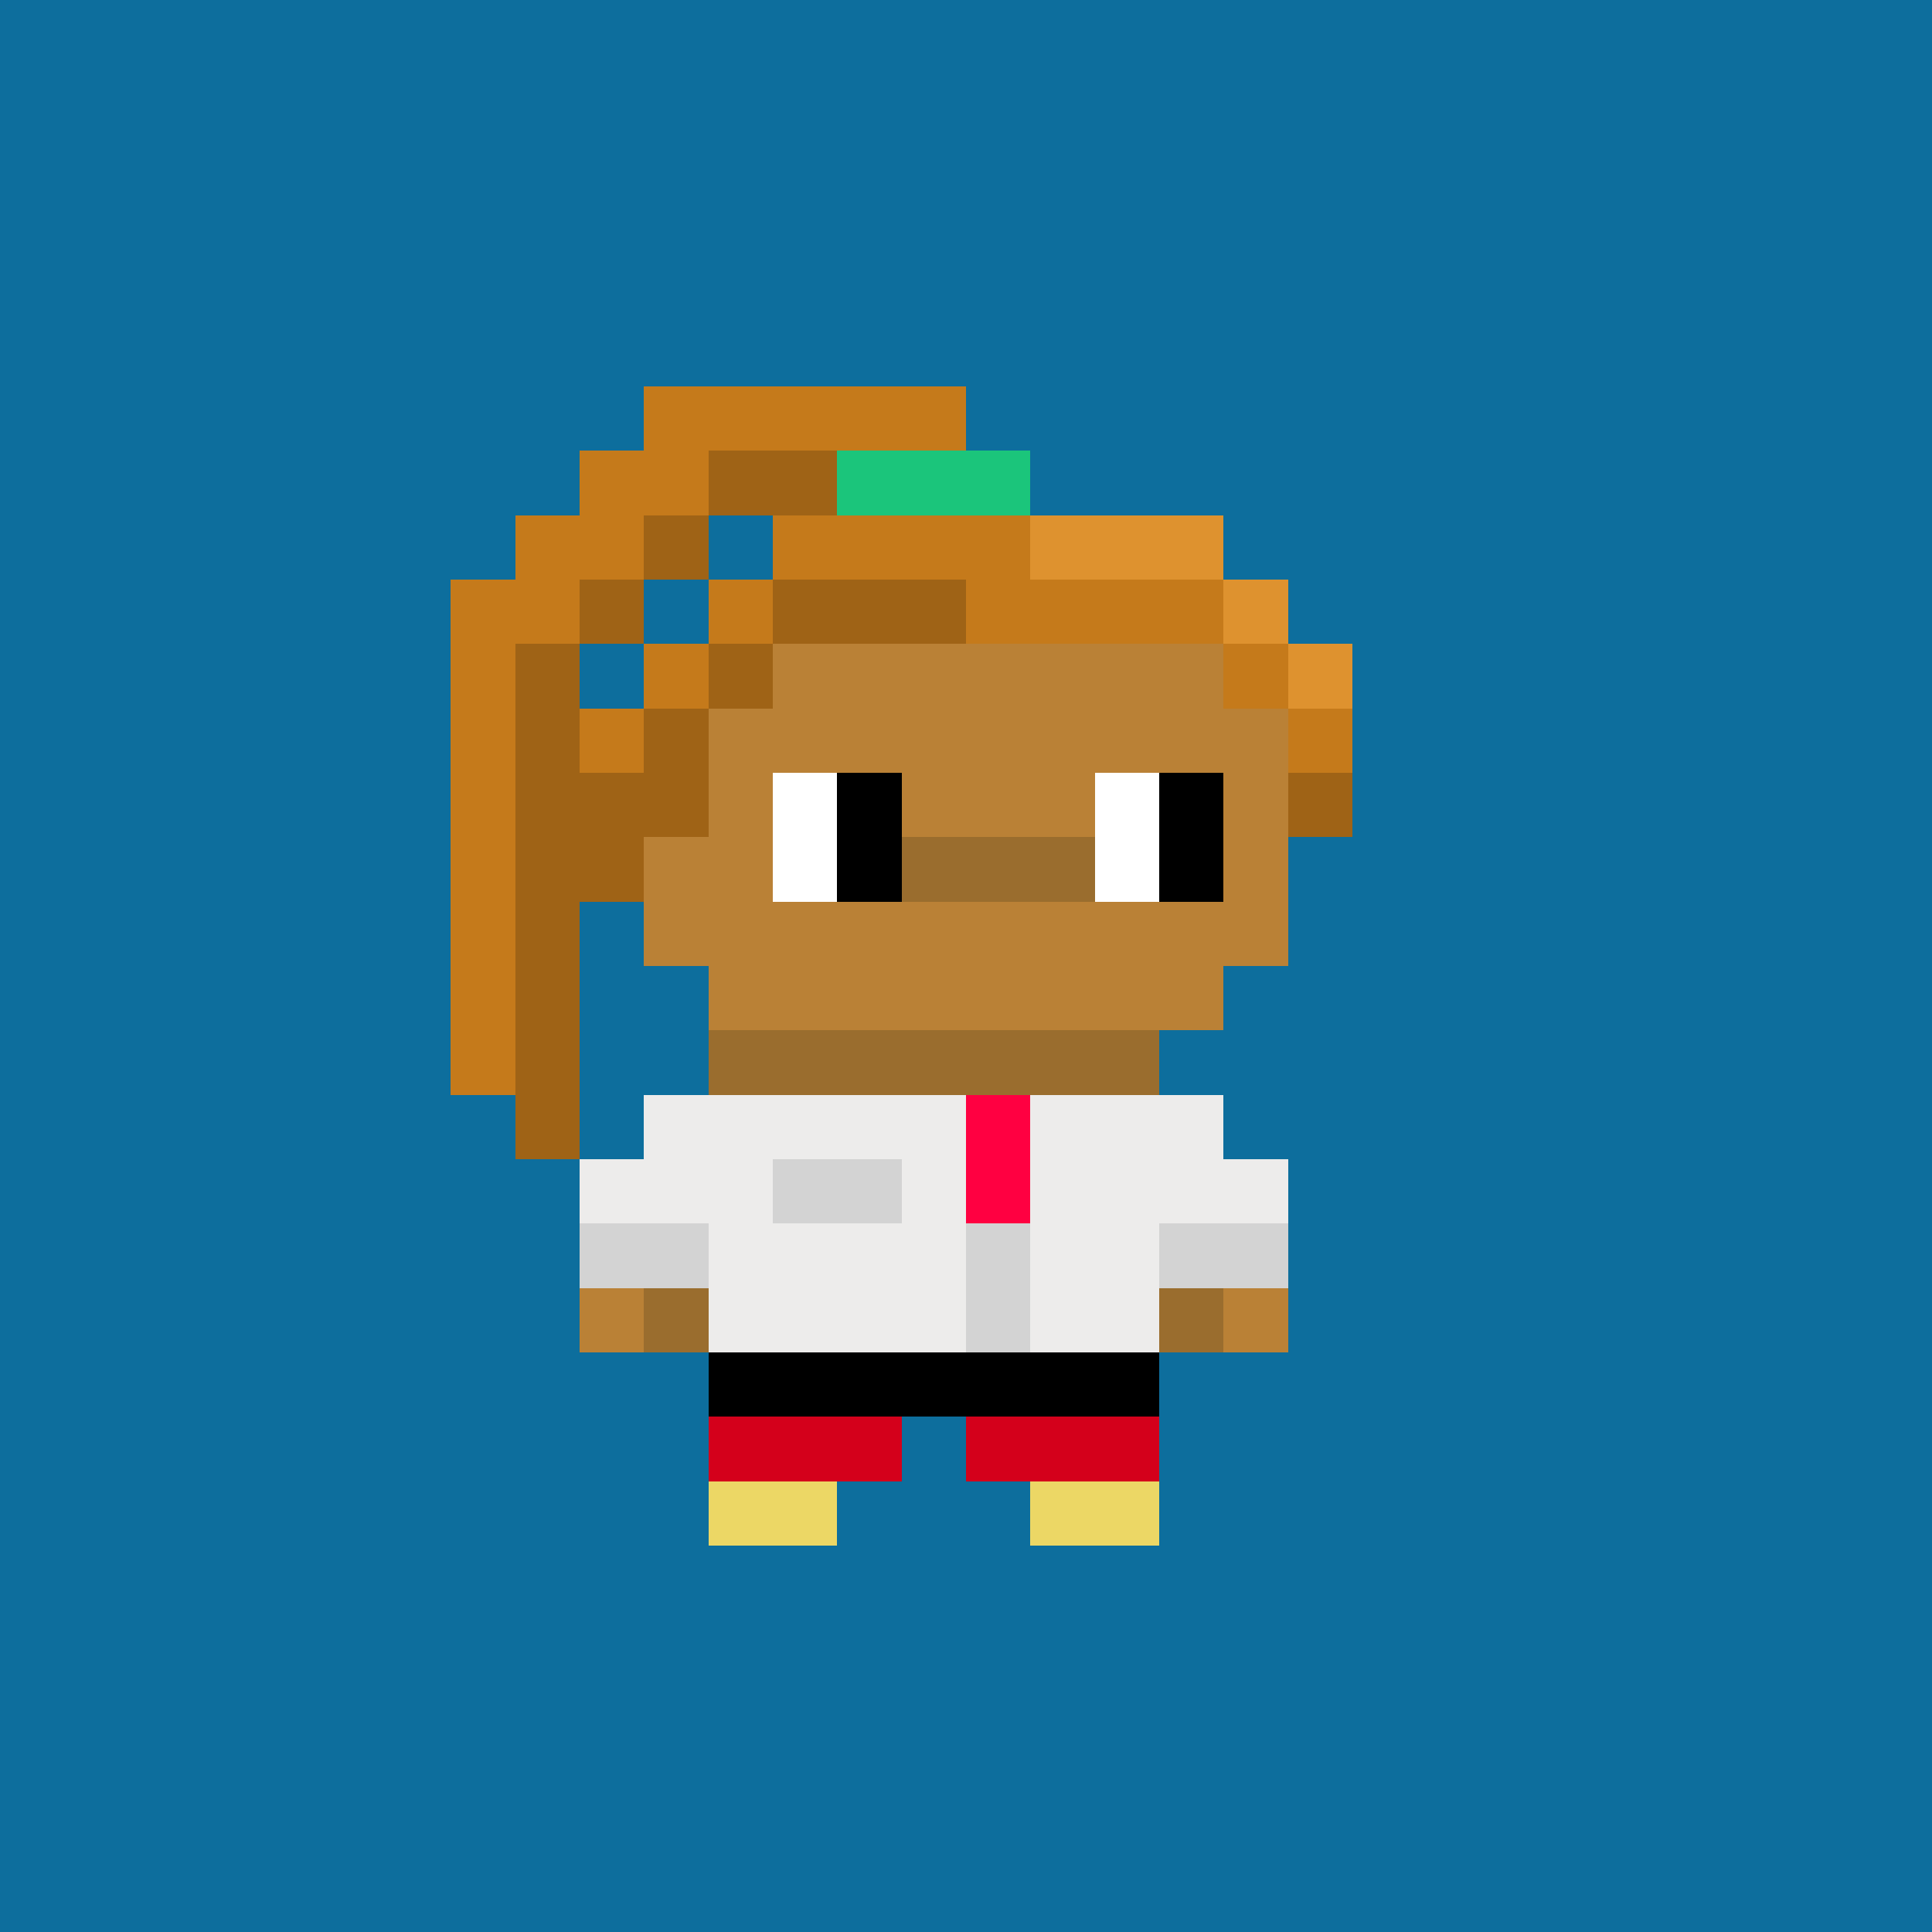<svg shape-rendering="crispEdges" viewBox="0 0 30 30" fill="none" xmlns="http://www.w3.org/2000/svg"><rect x="0" y="0" width="30" height="30" fill="#333333" stroke="none"/><style> body{overflow: hidden; margin: 0;} svg{ max-width: 100vw; max-height: 100vh; width: 100%;} #main rect{width:1px; height: 1px;} .bg{width:30px; height: 30px;} .on { scale: 177%; transform: translate(-6px, -3px); } .off { scale: 100%; transform: translate(0px, 0px); } .button { cursor: pointer; fill: transparent; } .closed{ transform: translate(0px, 30px); } .open{ transform: translate(0px, 0px); } </style><style>body, svg{ background: #0D6E9D; }.bg { fill: #0D6E9D; }</style><rect class="bg"/><g id="main" class="off"><g id="Body"><rect x="11" y="9" width="1" height="1" fill="#ba8136"/><rect x="12" y="9" width="1" height="1" fill="#ba8136"/><rect x="13" y="9" width="1" height="1" fill="#ba8136"/><rect x="14" y="9" width="1" height="1" fill="#ba8136"/><rect x="15" y="9" width="1" height="1" fill="#ba8136"/><rect x="16" y="9" width="1" height="1" fill="#ba8136"/><rect x="17" y="9" width="1" height="1" fill="#ba8136"/><rect x="18" y="9" width="1" height="1" fill="#ba8136"/><rect x="10" y="10" width="1" height="1" fill="#ba8136"/><rect x="11" y="10" width="1" height="1" fill="#ba8136"/><rect x="12" y="10" width="1" height="1" fill="#ba8136"/><rect x="13" y="10" width="1" height="1" fill="#ba8136"/><rect x="14" y="10" width="1" height="1" fill="#ba8136"/><rect x="15" y="10" width="1" height="1" fill="#ba8136"/><rect x="16" y="10" width="1" height="1" fill="#ba8136"/><rect x="17" y="10" width="1" height="1" fill="#ba8136"/><rect x="18" y="10" width="1" height="1" fill="#ba8136"/><rect x="19" y="10" width="1" height="1" fill="#ba8136"/><rect x="10" y="11" width="1" height="1" fill="#ba8136"/><rect x="11" y="11" width="1" height="1" fill="#ba8136"/><rect x="12" y="11" width="1" height="1" fill="#ba8136"/><rect x="13" y="11" width="1" height="1" fill="#ba8136"/><rect x="14" y="11" width="1" height="1" fill="#ba8136"/><rect x="15" y="11" width="1" height="1" fill="#ba8136"/><rect x="16" y="11" width="1" height="1" fill="#ba8136"/><rect x="17" y="11" width="1" height="1" fill="#ba8136"/><rect x="18" y="11" width="1" height="1" fill="#ba8136"/><rect x="19" y="11" width="1" height="1" fill="#ba8136"/><rect x="9" y="12" width="1" height="1" fill="#9a6d2e"/><rect x="10" y="12" width="1" height="1" fill="#ba8136"/><rect x="11" y="12" width="1" height="1" fill="#ba8136"/><rect x="12" y="12" width="1" height="1" fill="#ffffff"/><rect x="13" y="12" width="1" height="1" fill="#000000"/><rect x="14" y="12" width="1" height="1" fill="#ba8136"/><rect x="15" y="12" width="1" height="1" fill="#ba8136"/><rect x="16" y="12" width="1" height="1" fill="#ba8136"/><rect x="17" y="12" width="1" height="1" fill="#ffffff"/><rect x="18" y="12" width="1" height="1" fill="#000000"/><rect x="19" y="12" width="1" height="1" fill="#ba8136"/><rect x="9" y="13" width="1" height="1" fill="#9a6d2e"/><rect x="10" y="13" width="1" height="1" fill="#ba8136"/><rect x="11" y="13" width="1" height="1" fill="#ba8136"/><rect x="12" y="13" width="1" height="1" fill="#ffffff"/><rect x="13" y="13" width="1" height="1" fill="#000000"/><rect x="14" y="13" width="1" height="1" fill="#9a6d2e"/><rect x="15" y="13" width="1" height="1" fill="#9a6d2e"/><rect x="16" y="13" width="1" height="1" fill="#9a6d2e"/><rect x="17" y="13" width="1" height="1" fill="#ffffff"/><rect x="18" y="13" width="1" height="1" fill="#000000"/><rect x="19" y="13" width="1" height="1" fill="#ba8136"/><rect x="10" y="14" width="1" height="1" fill="#ba8136"/><rect x="11" y="14" width="1" height="1" fill="#ba8136"/><rect x="12" y="14" width="1" height="1" fill="#ba8136"/><rect x="13" y="14" width="1" height="1" fill="#ba8136"/><rect x="14" y="14" width="1" height="1" fill="#ba8136"/><rect x="15" y="14" width="1" height="1" fill="#ba8136"/><rect x="16" y="14" width="1" height="1" fill="#ba8136"/><rect x="17" y="14" width="1" height="1" fill="#ba8136"/><rect x="18" y="14" width="1" height="1" fill="#ba8136"/><rect x="19" y="14" width="1" height="1" fill="#ba8136"/><rect x="11" y="15" width="1" height="1" fill="#ba8136"/><rect x="12" y="15" width="1" height="1" fill="#ba8136"/><rect x="13" y="15" width="1" height="1" fill="#ba8136"/><rect x="14" y="15" width="1" height="1" fill="#ba8136"/><rect x="15" y="15" width="1" height="1" fill="#ba8136"/><rect x="16" y="15" width="1" height="1" fill="#ba8136"/><rect x="17" y="15" width="1" height="1" fill="#ba8136"/><rect x="18" y="15" width="1" height="1" fill="#ba8136"/><rect x="11" y="16" width="1" height="1" fill="#9a6d2e"/><rect x="12" y="16" width="1" height="1" fill="#9a6d2e"/><rect x="13" y="16" width="1" height="1" fill="#9a6d2e"/><rect x="14" y="16" width="1" height="1" fill="#9a6d2e"/><rect x="15" y="16" width="1" height="1" fill="#9a6d2e"/><rect x="16" y="16" width="1" height="1" fill="#9a6d2e"/><rect x="17" y="16" width="1" height="1" fill="#9a6d2e"/><rect x="10" y="17" width="1" height="1" fill="#ba8136"/><rect x="11" y="17" width="1" height="1" fill="#ba8136"/><rect x="12" y="17" width="1" height="1" fill="#ba8136"/><rect x="13" y="17" width="1" height="1" fill="#ba8136"/><rect x="14" y="17" width="1" height="1" fill="#ba8136"/><rect x="15" y="17" width="1" height="1" fill="#ba8136"/><rect x="16" y="17" width="1" height="1" fill="#ba8136"/><rect x="17" y="17" width="1" height="1" fill="#ba8136"/><rect x="18" y="17" width="1" height="1" fill="#ba8136"/><rect x="9" y="18" width="1" height="1" fill="#ba8136"/><rect x="10" y="18" width="1" height="1" fill="#ba8136"/><rect x="11" y="18" width="1" height="1" fill="#ba8136"/><rect x="12" y="18" width="1" height="1" fill="#9a6d2e"/><rect x="13" y="18" width="1" height="1" fill="#ba8136"/><rect x="14" y="18" width="1" height="1" fill="#ba8136"/><rect x="15" y="18" width="1" height="1" fill="#ba8136"/><rect x="16" y="18" width="1" height="1" fill="#9a6d2e"/><rect x="17" y="18" width="1" height="1" fill="#ba8136"/><rect x="18" y="18" width="1" height="1" fill="#ba8136"/><rect x="19" y="18" width="1" height="1" fill="#ba8136"/><rect x="9" y="19" width="1" height="1" fill="#ba8136"/><rect x="10" y="19" width="1" height="1" fill="#9a6d2e"/><rect x="11" y="19" width="1" height="1" fill="#ba8136"/><rect x="12" y="19" width="1" height="1" fill="#ba8136"/><rect x="13" y="19" width="1" height="1" fill="#ba8136"/><rect x="14" y="19" width="1" height="1" fill="#ba8136"/><rect x="15" y="19" width="1" height="1" fill="#ba8136"/><rect x="16" y="19" width="1" height="1" fill="#ba8136"/><rect x="17" y="19" width="1" height="1" fill="#ba8136"/><rect x="18" y="19" width="1" height="1" fill="#9a6d2e"/><rect x="19" y="19" width="1" height="1" fill="#ba8136"/><rect x="9" y="20" width="1" height="1" fill="#ba8136"/><rect x="10" y="20" width="1" height="1" fill="#9a6d2e"/><rect x="11" y="20" width="1" height="1" fill="#ba8136"/><rect x="12" y="20" width="1" height="1" fill="#ba8136"/><rect x="13" y="20" width="1" height="1" fill="#ba8136"/><rect x="14" y="20" width="1" height="1" fill="#ba8136"/><rect x="15" y="20" width="1" height="1" fill="#ba8136"/><rect x="16" y="20" width="1" height="1" fill="#ba8136"/><rect x="17" y="20" width="1" height="1" fill="#ba8136"/><rect x="18" y="20" width="1" height="1" fill="#9a6d2e"/><rect x="19" y="20" width="1" height="1" fill="#ba8136"/><rect x="11" y="21" width="1" height="1" fill="#ba8136"/><rect x="12" y="21" width="1" height="1" fill="#ba8136"/><rect x="13" y="21" width="1" height="1" fill="#ba8136"/><rect x="14" y="21" width="1" height="1" fill="#ba8136"/><rect x="15" y="21" width="1" height="1" fill="#ba8136"/><rect x="16" y="21" width="1" height="1" fill="#ba8136"/><rect x="17" y="21" width="1" height="1" fill="#ba8136"/><rect x="11" y="22" width="1" height="1" fill="#ba8136"/><rect x="12" y="22" width="1" height="1" fill="#ba8136"/><rect x="13" y="22" width="1" height="1" fill="#ba8136"/><rect x="15" y="22" width="1" height="1" fill="#ba8136"/><rect x="16" y="22" width="1" height="1" fill="#ba8136"/><rect x="17" y="22" width="1" height="1" fill="#ba8136"/><rect x="11" y="23" width="1" height="1" fill="#ba8136"/><rect x="12" y="23" width="1" height="1" fill="#ba8136"/><rect x="16" y="23" width="1" height="1" fill="#ba8136"/><rect x="17" y="23" width="1" height="1" fill="#ba8136"/></g><g id="Trait"><rect x="11" y="23" width="1" height="1" fill="#ecd765"/><rect x="12" y="23" width="1" height="1" fill="#ecd765"/><rect x="16" y="23" width="1" height="1" fill="#ecd765"/><rect x="17" y="23" width="1" height="1" fill="#ecd765"/></g><g id="Trait"><rect x="11" y="21" width="1" height="1" fill="#000000"/><rect x="12" y="21" width="1" height="1" fill="#000000"/><rect x="13" y="21" width="1" height="1" fill="#000000"/><rect x="14" y="21" width="1" height="1" fill="#000000"/><rect x="15" y="21" width="1" height="1" fill="#000000"/><rect x="16" y="21" width="1" height="1" fill="#000000"/><rect x="17" y="21" width="1" height="1" fill="#000000"/><rect x="11" y="22" width="1" height="1" fill="#d4001b"/><rect x="12" y="22" width="1" height="1" fill="#d4001b"/><rect x="13" y="22" width="1" height="1" fill="#d4001b"/><rect x="15" y="22" width="1" height="1" fill="#d4001b"/><rect x="16" y="22" width="1" height="1" fill="#d4001b"/><rect x="17" y="22" width="1" height="1" fill="#d4001b"/></g><g id="Trait"><rect x="10" y="17" width="1" height="1" fill="#edeceb"/><rect x="11" y="17" width="1" height="1" fill="#edeceb"/><rect x="12" y="17" width="1" height="1" fill="#edeceb"/><rect x="13" y="17" width="1" height="1" fill="#edeceb"/><rect x="14" y="17" width="1" height="1" fill="#edeceb"/><rect x="15" y="17" width="1" height="1" fill="#ff0041"/><rect x="16" y="17" width="1" height="1" fill="#edeceb"/><rect x="17" y="17" width="1" height="1" fill="#edeceb"/><rect x="18" y="17" width="1" height="1" fill="#edeceb"/><rect x="9" y="18" width="1" height="1" fill="#edeceb"/><rect x="10" y="18" width="1" height="1" fill="#edeceb"/><rect x="11" y="18" width="1" height="1" fill="#edeceb"/><rect x="12" y="18" width="1" height="1" fill="#d3d3d3"/><rect x="13" y="18" width="1" height="1" fill="#d3d3d3"/><rect x="14" y="18" width="1" height="1" fill="#edeceb"/><rect x="15" y="18" width="1" height="1" fill="#ff0041"/><rect x="16" y="18" width="1" height="1" fill="#edeceb"/><rect x="17" y="18" width="1" height="1" fill="#edeceb"/><rect x="18" y="18" width="1" height="1" fill="#edeceb"/><rect x="19" y="18" width="1" height="1" fill="#edeceb"/><rect x="9" y="19" width="1" height="1" fill="#d3d3d3"/><rect x="10" y="19" width="1" height="1" fill="#d3d3d3"/><rect x="11" y="19" width="1" height="1" fill="#edeceb"/><rect x="12" y="19" width="1" height="1" fill="#edeceb"/><rect x="13" y="19" width="1" height="1" fill="#edeceb"/><rect x="14" y="19" width="1" height="1" fill="#edeceb"/><rect x="15" y="19" width="1" height="1" fill="#d3d3d3"/><rect x="16" y="19" width="1" height="1" fill="#edeceb"/><rect x="17" y="19" width="1" height="1" fill="#edeceb"/><rect x="18" y="19" width="1" height="1" fill="#d3d3d3"/><rect x="19" y="19" width="1" height="1" fill="#d3d3d3"/><rect x="11" y="20" width="1" height="1" fill="#edeceb"/><rect x="12" y="20" width="1" height="1" fill="#edeceb"/><rect x="13" y="20" width="1" height="1" fill="#edeceb"/><rect x="14" y="20" width="1" height="1" fill="#edeceb"/><rect x="15" y="20" width="1" height="1" fill="#d3d3d3"/><rect x="16" y="20" width="1" height="1" fill="#edeceb"/><rect x="17" y="20" width="1" height="1" fill="#edeceb"/></g><g id="Trait"><rect x="10" y="6" width="1" height="1" fill="#c57a1b"/><rect x="11" y="6" width="1" height="1" fill="#c57a1b"/><rect x="12" y="6" width="1" height="1" fill="#c57a1b"/><rect x="13" y="6" width="1" height="1" fill="#c57a1b"/><rect x="14" y="6" width="1" height="1" fill="#c57a1b"/><rect x="9" y="7" width="1" height="1" fill="#c57a1b"/><rect x="10" y="7" width="1" height="1" fill="#c57a1b"/><rect x="11" y="7" width="1" height="1" fill="#9f6316"/><rect x="12" y="7" width="1" height="1" fill="#9f6316"/><rect x="13" y="7" width="1" height="1" fill="#1bc57b"/><rect x="14" y="7" width="1" height="1" fill="#1bc57b"/><rect x="15" y="7" width="1" height="1" fill="#1bc57b"/><rect x="8" y="8" width="1" height="1" fill="#c57a1b"/><rect x="9" y="8" width="1" height="1" fill="#c57a1b"/><rect x="10" y="8" width="1" height="1" fill="#9f6316"/><rect x="12" y="8" width="1" height="1" fill="#c57a1b"/><rect x="13" y="8" width="1" height="1" fill="#c57a1b"/><rect x="14" y="8" width="1" height="1" fill="#c57a1b"/><rect x="15" y="8" width="1" height="1" fill="#c57a1b"/><rect x="16" y="8" width="1" height="1" fill="#de922f"/><rect x="17" y="8" width="1" height="1" fill="#de922f"/><rect x="18" y="8" width="1" height="1" fill="#de922f"/><rect x="7" y="9" width="1" height="1" fill="#c57a1b"/><rect x="8" y="9" width="1" height="1" fill="#c57a1b"/><rect x="9" y="9" width="1" height="1" fill="#9f6316"/><rect x="11" y="9" width="1" height="1" fill="#c57a1b"/><rect x="12" y="9" width="1" height="1" fill="#9f6316"/><rect x="13" y="9" width="1" height="1" fill="#9f6316"/><rect x="14" y="9" width="1" height="1" fill="#9f6316"/><rect x="15" y="9" width="1" height="1" fill="#c57a1b"/><rect x="16" y="9" width="1" height="1" fill="#c57a1b"/><rect x="17" y="9" width="1" height="1" fill="#c57a1b"/><rect x="18" y="9" width="1" height="1" fill="#c57a1b"/><rect x="19" y="9" width="1" height="1" fill="#de922f"/><rect x="7" y="10" width="1" height="1" fill="#c57a1b"/><rect x="8" y="10" width="1" height="1" fill="#9f6316"/><rect x="10" y="10" width="1" height="1" fill="#c57a1b"/><rect x="11" y="10" width="1" height="1" fill="#9f6316"/><rect x="19" y="10" width="1" height="1" fill="#c57a1b"/><rect x="20" y="10" width="1" height="1" fill="#de922f"/><rect x="7" y="11" width="1" height="1" fill="#c57a1b"/><rect x="8" y="11" width="1" height="1" fill="#9f6316"/><rect x="9" y="11" width="1" height="1" fill="#c57a1b"/><rect x="10" y="11" width="1" height="1" fill="#9f6316"/><rect x="20" y="11" width="1" height="1" fill="#c57a1b"/><rect x="7" y="12" width="1" height="1" fill="#c57a1b"/><rect x="8" y="12" width="1" height="1" fill="#9f6316"/><rect x="9" y="12" width="1" height="1" fill="#9f6316"/><rect x="10" y="12" width="1" height="1" fill="#9f6316"/><rect x="20" y="12" width="1" height="1" fill="#9f6316"/><rect x="7" y="13" width="1" height="1" fill="#c57a1b"/><rect x="8" y="13" width="1" height="1" fill="#9f6316"/><rect x="9" y="13" width="1" height="1" fill="#9f6316"/><rect x="7" y="14" width="1" height="1" fill="#c57a1b"/><rect x="8" y="14" width="1" height="1" fill="#9f6316"/><rect x="7" y="15" width="1" height="1" fill="#c57a1b"/><rect x="8" y="15" width="1" height="1" fill="#9f6316"/><rect x="7" y="16" width="1" height="1" fill="#c57a1b"/><rect x="8" y="16" width="1" height="1" fill="#9f6316"/><rect x="8" y="17" width="1" height="1" fill="#9f6316"/></g></g></svg> 